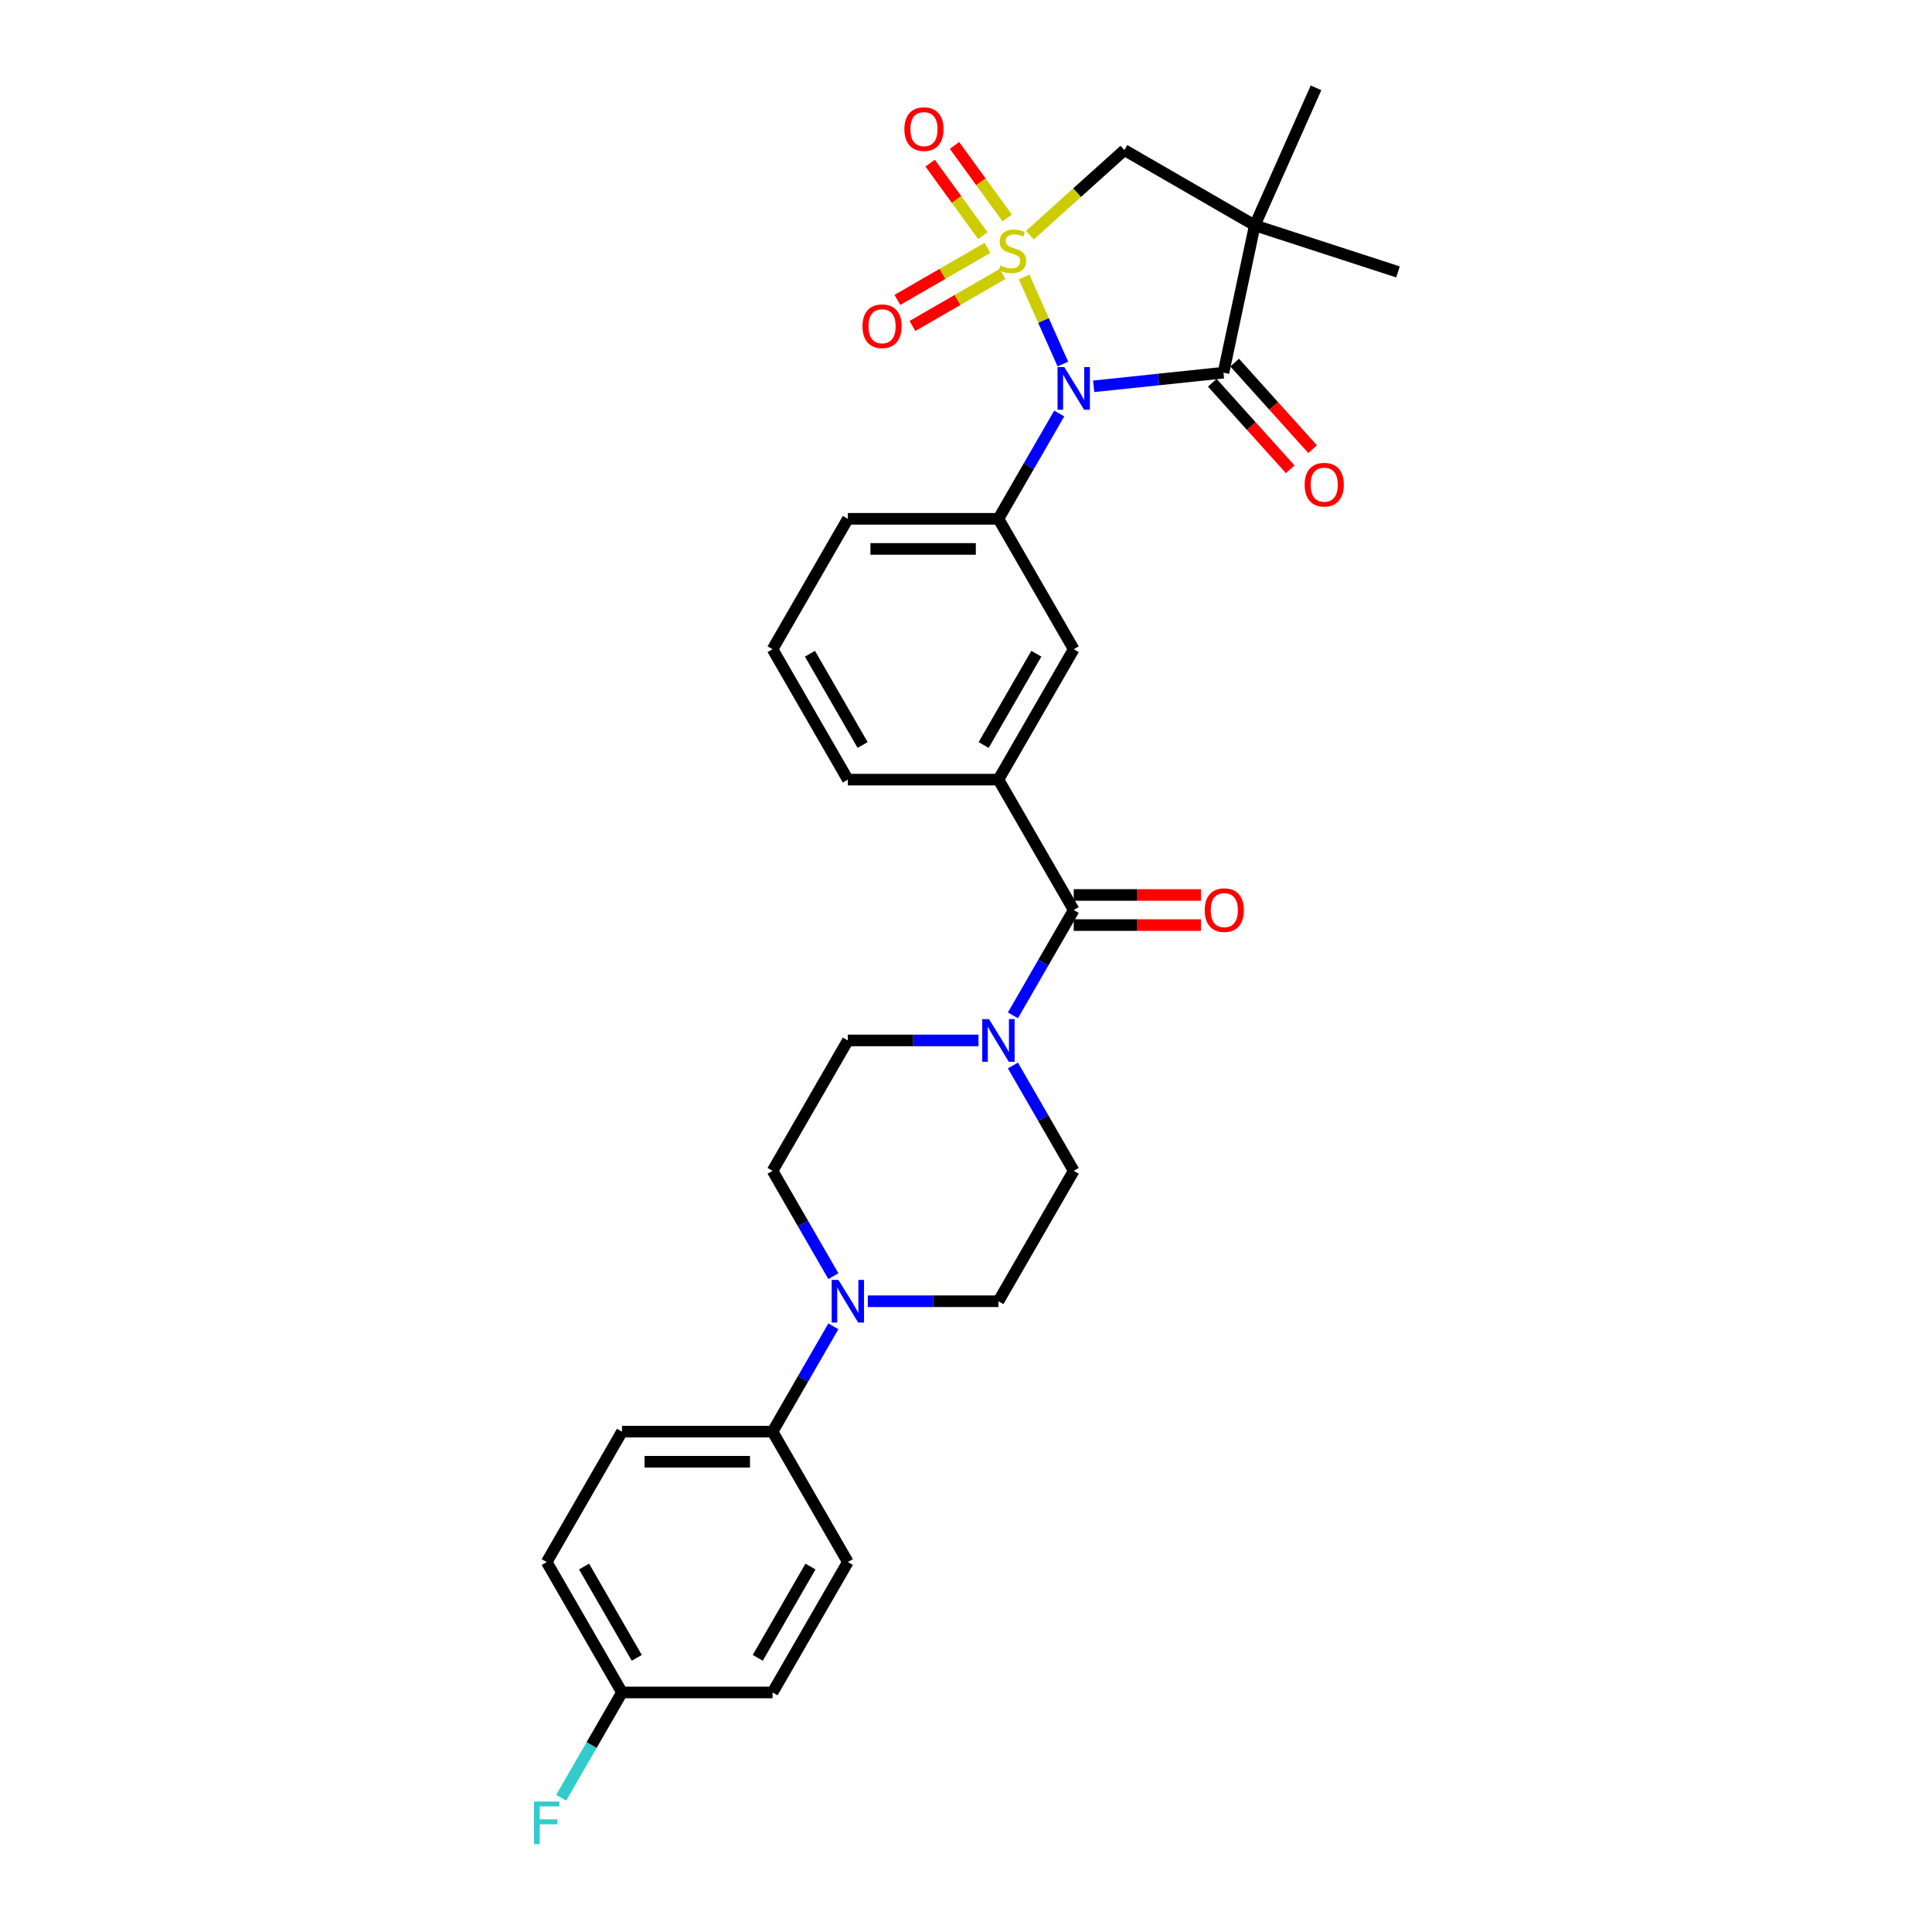 <?xml version='1.0' encoding='iso-8859-1'?>
<svg version='1.1' baseProfile='full'
              xmlns='http://www.w3.org/2000/svg'
                      xmlns:rdkit='http://www.rdkit.org/xml'
                      xmlns:xlink='http://www.w3.org/1999/xlink'
                  xml:space='preserve'
width='1000px' height='1000px' viewBox='0 0 1000 1000'>
<!-- END OF HEADER -->
<rect style='opacity:1.0;fill:#FFFFFF;stroke:none' width='1000' height='1000' x='0' y='0'> </rect>
<path class='bond-0' d='M 530.084,143.383 L 540.111,165.904' style='fill:none;fill-rule:evenodd;stroke:#CCCC00;stroke-width:6px;stroke-linecap:butt;stroke-linejoin:miter;stroke-opacity:1' />
<path class='bond-0' d='M 540.111,165.904 L 550.138,188.425' style='fill:none;fill-rule:evenodd;stroke:#0000FF;stroke-width:6px;stroke-linecap:butt;stroke-linejoin:miter;stroke-opacity:1' />
<path class='bond-3' d='M 533.079,121.711 L 557.526,99.698' style='fill:none;fill-rule:evenodd;stroke:#CCCC00;stroke-width:6px;stroke-linecap:butt;stroke-linejoin:miter;stroke-opacity:1' />
<path class='bond-3' d='M 557.526,99.698 L 581.974,77.686' style='fill:none;fill-rule:evenodd;stroke:#000000;stroke-width:6px;stroke-linecap:butt;stroke-linejoin:miter;stroke-opacity:1' />
<path class='bond-9' d='M 511.131,128.299 L 487.805,141.766' style='fill:none;fill-rule:evenodd;stroke:#CCCC00;stroke-width:6px;stroke-linecap:butt;stroke-linejoin:miter;stroke-opacity:1' />
<path class='bond-9' d='M 487.805,141.766 L 464.479,155.233' style='fill:none;fill-rule:evenodd;stroke:#FF0000;stroke-width:6px;stroke-linecap:butt;stroke-linejoin:miter;stroke-opacity:1' />
<path class='bond-9' d='M 518.925,141.798 L 495.599,155.265' style='fill:none;fill-rule:evenodd;stroke:#CCCC00;stroke-width:6px;stroke-linecap:butt;stroke-linejoin:miter;stroke-opacity:1' />
<path class='bond-9' d='M 495.599,155.265 L 472.273,168.733' style='fill:none;fill-rule:evenodd;stroke:#FF0000;stroke-width:6px;stroke-linecap:butt;stroke-linejoin:miter;stroke-opacity:1' />
<path class='bond-10' d='M 521.334,112.834 L 507.688,94.052' style='fill:none;fill-rule:evenodd;stroke:#CCCC00;stroke-width:6px;stroke-linecap:butt;stroke-linejoin:miter;stroke-opacity:1' />
<path class='bond-10' d='M 507.688,94.052 L 494.042,75.271' style='fill:none;fill-rule:evenodd;stroke:#FF0000;stroke-width:6px;stroke-linecap:butt;stroke-linejoin:miter;stroke-opacity:1' />
<path class='bond-10' d='M 508.723,121.996 L 495.077,103.215' style='fill:none;fill-rule:evenodd;stroke:#CCCC00;stroke-width:6px;stroke-linecap:butt;stroke-linejoin:miter;stroke-opacity:1' />
<path class='bond-10' d='M 495.077,103.215 L 481.431,84.433' style='fill:none;fill-rule:evenodd;stroke:#FF0000;stroke-width:6px;stroke-linecap:butt;stroke-linejoin:miter;stroke-opacity:1' />
<path class='bond-1' d='M 566.073,199.954 L 599.67,196.423' style='fill:none;fill-rule:evenodd;stroke:#0000FF;stroke-width:6px;stroke-linecap:butt;stroke-linejoin:miter;stroke-opacity:1' />
<path class='bond-1' d='M 599.67,196.423 L 633.266,192.892' style='fill:none;fill-rule:evenodd;stroke:#000000;stroke-width:6px;stroke-linecap:butt;stroke-linejoin:miter;stroke-opacity:1' />
<path class='bond-4' d='M 548.258,214.023 L 532.521,241.279' style='fill:none;fill-rule:evenodd;stroke:#0000FF;stroke-width:6px;stroke-linecap:butt;stroke-linejoin:miter;stroke-opacity:1' />
<path class='bond-4' d='M 532.521,241.279 L 516.785,268.536' style='fill:none;fill-rule:evenodd;stroke:#000000;stroke-width:6px;stroke-linecap:butt;stroke-linejoin:miter;stroke-opacity:1' />
<path class='bond-13' d='M 627.474,198.107 L 647.648,220.512' style='fill:none;fill-rule:evenodd;stroke:#000000;stroke-width:6px;stroke-linecap:butt;stroke-linejoin:miter;stroke-opacity:1' />
<path class='bond-13' d='M 647.648,220.512 L 667.822,242.918' style='fill:none;fill-rule:evenodd;stroke:#FF0000;stroke-width:6px;stroke-linecap:butt;stroke-linejoin:miter;stroke-opacity:1' />
<path class='bond-13' d='M 639.058,187.676 L 659.232,210.082' style='fill:none;fill-rule:evenodd;stroke:#000000;stroke-width:6px;stroke-linecap:butt;stroke-linejoin:miter;stroke-opacity:1' />
<path class='bond-13' d='M 659.232,210.082 L 679.406,232.487' style='fill:none;fill-rule:evenodd;stroke:#FF0000;stroke-width:6px;stroke-linecap:butt;stroke-linejoin:miter;stroke-opacity:1' />
<path class='bond-30' d='M 633.266,192.892 L 649.471,116.656' style='fill:none;fill-rule:evenodd;stroke:#000000;stroke-width:6px;stroke-linecap:butt;stroke-linejoin:miter;stroke-opacity:1' />
<path class='bond-2' d='M 649.471,116.656 L 581.974,77.686' style='fill:none;fill-rule:evenodd;stroke:#000000;stroke-width:6px;stroke-linecap:butt;stroke-linejoin:miter;stroke-opacity:1' />
<path class='bond-21' d='M 649.471,116.656 L 681.172,45.455' style='fill:none;fill-rule:evenodd;stroke:#000000;stroke-width:6px;stroke-linecap:butt;stroke-linejoin:miter;stroke-opacity:1' />
<path class='bond-22' d='M 649.471,116.656 L 723.596,140.74' style='fill:none;fill-rule:evenodd;stroke:#000000;stroke-width:6px;stroke-linecap:butt;stroke-linejoin:miter;stroke-opacity:1' />
<path class='bond-11' d='M 516.785,268.536 L 555.754,336.033' style='fill:none;fill-rule:evenodd;stroke:#000000;stroke-width:6px;stroke-linecap:butt;stroke-linejoin:miter;stroke-opacity:1' />
<path class='bond-26' d='M 516.785,268.536 L 438.845,268.536' style='fill:none;fill-rule:evenodd;stroke:#000000;stroke-width:6px;stroke-linecap:butt;stroke-linejoin:miter;stroke-opacity:1' />
<path class='bond-26' d='M 505.094,284.124 L 450.536,284.124' style='fill:none;fill-rule:evenodd;stroke:#000000;stroke-width:6px;stroke-linecap:butt;stroke-linejoin:miter;stroke-opacity:1' />
<path class='bond-5' d='M 555.754,471.028 L 516.785,403.531' style='fill:none;fill-rule:evenodd;stroke:#000000;stroke-width:6px;stroke-linecap:butt;stroke-linejoin:miter;stroke-opacity:1' />
<path class='bond-6' d='M 555.754,471.028 L 540.018,498.284' style='fill:none;fill-rule:evenodd;stroke:#000000;stroke-width:6px;stroke-linecap:butt;stroke-linejoin:miter;stroke-opacity:1' />
<path class='bond-6' d='M 540.018,498.284 L 524.281,525.541' style='fill:none;fill-rule:evenodd;stroke:#0000FF;stroke-width:6px;stroke-linecap:butt;stroke-linejoin:miter;stroke-opacity:1' />
<path class='bond-18' d='M 555.754,478.822 L 588.684,478.822' style='fill:none;fill-rule:evenodd;stroke:#000000;stroke-width:6px;stroke-linecap:butt;stroke-linejoin:miter;stroke-opacity:1' />
<path class='bond-18' d='M 588.684,478.822 L 621.613,478.822' style='fill:none;fill-rule:evenodd;stroke:#FF0000;stroke-width:6px;stroke-linecap:butt;stroke-linejoin:miter;stroke-opacity:1' />
<path class='bond-18' d='M 555.754,463.234 L 588.684,463.234' style='fill:none;fill-rule:evenodd;stroke:#000000;stroke-width:6px;stroke-linecap:butt;stroke-linejoin:miter;stroke-opacity:1' />
<path class='bond-18' d='M 588.684,463.234 L 621.613,463.234' style='fill:none;fill-rule:evenodd;stroke:#FF0000;stroke-width:6px;stroke-linecap:butt;stroke-linejoin:miter;stroke-opacity:1' />
<path class='bond-14' d='M 506.465,538.525 L 472.655,538.525' style='fill:none;fill-rule:evenodd;stroke:#0000FF;stroke-width:6px;stroke-linecap:butt;stroke-linejoin:miter;stroke-opacity:1' />
<path class='bond-14' d='M 472.655,538.525 L 438.845,538.525' style='fill:none;fill-rule:evenodd;stroke:#000000;stroke-width:6px;stroke-linecap:butt;stroke-linejoin:miter;stroke-opacity:1' />
<path class='bond-15' d='M 524.281,551.51 L 540.018,578.766' style='fill:none;fill-rule:evenodd;stroke:#0000FF;stroke-width:6px;stroke-linecap:butt;stroke-linejoin:miter;stroke-opacity:1' />
<path class='bond-15' d='M 540.018,578.766 L 555.754,606.023' style='fill:none;fill-rule:evenodd;stroke:#000000;stroke-width:6px;stroke-linecap:butt;stroke-linejoin:miter;stroke-opacity:1' />
<path class='bond-7' d='M 449.165,673.52 L 482.975,673.52' style='fill:none;fill-rule:evenodd;stroke:#0000FF;stroke-width:6px;stroke-linecap:butt;stroke-linejoin:miter;stroke-opacity:1' />
<path class='bond-7' d='M 482.975,673.52 L 516.785,673.52' style='fill:none;fill-rule:evenodd;stroke:#000000;stroke-width:6px;stroke-linecap:butt;stroke-linejoin:miter;stroke-opacity:1' />
<path class='bond-12' d='M 431.349,686.505 L 415.612,713.761' style='fill:none;fill-rule:evenodd;stroke:#0000FF;stroke-width:6px;stroke-linecap:butt;stroke-linejoin:miter;stroke-opacity:1' />
<path class='bond-12' d='M 415.612,713.761 L 399.876,741.017' style='fill:none;fill-rule:evenodd;stroke:#000000;stroke-width:6px;stroke-linecap:butt;stroke-linejoin:miter;stroke-opacity:1' />
<path class='bond-32' d='M 431.349,660.535 L 415.612,633.279' style='fill:none;fill-rule:evenodd;stroke:#0000FF;stroke-width:6px;stroke-linecap:butt;stroke-linejoin:miter;stroke-opacity:1' />
<path class='bond-32' d='M 415.612,633.279 L 399.876,606.023' style='fill:none;fill-rule:evenodd;stroke:#000000;stroke-width:6px;stroke-linecap:butt;stroke-linejoin:miter;stroke-opacity:1' />
<path class='bond-8' d='M 516.785,403.531 L 555.754,336.033' style='fill:none;fill-rule:evenodd;stroke:#000000;stroke-width:6px;stroke-linecap:butt;stroke-linejoin:miter;stroke-opacity:1' />
<path class='bond-8' d='M 509.131,385.612 L 536.409,338.364' style='fill:none;fill-rule:evenodd;stroke:#000000;stroke-width:6px;stroke-linecap:butt;stroke-linejoin:miter;stroke-opacity:1' />
<path class='bond-31' d='M 516.785,403.531 L 438.845,403.531' style='fill:none;fill-rule:evenodd;stroke:#000000;stroke-width:6px;stroke-linecap:butt;stroke-linejoin:miter;stroke-opacity:1' />
<path class='bond-19' d='M 399.876,741.017 L 321.937,741.017' style='fill:none;fill-rule:evenodd;stroke:#000000;stroke-width:6px;stroke-linecap:butt;stroke-linejoin:miter;stroke-opacity:1' />
<path class='bond-19' d='M 388.185,756.605 L 333.627,756.605' style='fill:none;fill-rule:evenodd;stroke:#000000;stroke-width:6px;stroke-linecap:butt;stroke-linejoin:miter;stroke-opacity:1' />
<path class='bond-20' d='M 399.876,741.017 L 438.845,808.515' style='fill:none;fill-rule:evenodd;stroke:#000000;stroke-width:6px;stroke-linecap:butt;stroke-linejoin:miter;stroke-opacity:1' />
<path class='bond-17' d='M 438.845,538.525 L 399.876,606.023' style='fill:none;fill-rule:evenodd;stroke:#000000;stroke-width:6px;stroke-linecap:butt;stroke-linejoin:miter;stroke-opacity:1' />
<path class='bond-16' d='M 555.754,606.023 L 516.785,673.52' style='fill:none;fill-rule:evenodd;stroke:#000000;stroke-width:6px;stroke-linecap:butt;stroke-linejoin:miter;stroke-opacity:1' />
<path class='bond-25' d='M 321.937,741.017 L 282.967,808.515' style='fill:none;fill-rule:evenodd;stroke:#000000;stroke-width:6px;stroke-linecap:butt;stroke-linejoin:miter;stroke-opacity:1' />
<path class='bond-24' d='M 438.845,808.515 L 399.876,876.012' style='fill:none;fill-rule:evenodd;stroke:#000000;stroke-width:6px;stroke-linecap:butt;stroke-linejoin:miter;stroke-opacity:1' />
<path class='bond-24' d='M 419.5,810.845 L 392.222,858.093' style='fill:none;fill-rule:evenodd;stroke:#000000;stroke-width:6px;stroke-linecap:butt;stroke-linejoin:miter;stroke-opacity:1' />
<path class='bond-23' d='M 321.937,876.012 L 399.876,876.012' style='fill:none;fill-rule:evenodd;stroke:#000000;stroke-width:6px;stroke-linecap:butt;stroke-linejoin:miter;stroke-opacity:1' />
<path class='bond-27' d='M 321.937,876.012 L 306.2,903.268' style='fill:none;fill-rule:evenodd;stroke:#000000;stroke-width:6px;stroke-linecap:butt;stroke-linejoin:miter;stroke-opacity:1' />
<path class='bond-27' d='M 306.2,903.268 L 290.464,930.525' style='fill:none;fill-rule:evenodd;stroke:#33CCCC;stroke-width:6px;stroke-linecap:butt;stroke-linejoin:miter;stroke-opacity:1' />
<path class='bond-33' d='M 321.937,876.012 L 282.967,808.515' style='fill:none;fill-rule:evenodd;stroke:#000000;stroke-width:6px;stroke-linecap:butt;stroke-linejoin:miter;stroke-opacity:1' />
<path class='bond-33' d='M 329.591,858.093 L 302.312,810.845' style='fill:none;fill-rule:evenodd;stroke:#000000;stroke-width:6px;stroke-linecap:butt;stroke-linejoin:miter;stroke-opacity:1' />
<path class='bond-29' d='M 438.845,268.536 L 399.876,336.033' style='fill:none;fill-rule:evenodd;stroke:#000000;stroke-width:6px;stroke-linecap:butt;stroke-linejoin:miter;stroke-opacity:1' />
<path class='bond-28' d='M 438.845,403.531 L 399.876,336.033' style='fill:none;fill-rule:evenodd;stroke:#000000;stroke-width:6px;stroke-linecap:butt;stroke-linejoin:miter;stroke-opacity:1' />
<path class='bond-28' d='M 446.499,385.612 L 419.221,338.364' style='fill:none;fill-rule:evenodd;stroke:#000000;stroke-width:6px;stroke-linecap:butt;stroke-linejoin:miter;stroke-opacity:1' />
<path  class='atom-0' d='M 517.818 137.413
Q 518.068 137.507, 519.097 137.943
Q 520.125 138.38, 521.248 138.66
Q 522.401 138.91, 523.523 138.91
Q 525.612 138.91, 526.828 137.912
Q 528.044 136.883, 528.044 135.106
Q 528.044 133.89, 527.42 133.142
Q 526.828 132.394, 525.893 131.989
Q 524.958 131.583, 523.399 131.116
Q 521.435 130.523, 520.25 129.962
Q 519.097 129.401, 518.255 128.216
Q 517.444 127.032, 517.444 125.036
Q 517.444 122.262, 519.315 120.547
Q 521.216 118.832, 524.958 118.832
Q 527.514 118.832, 530.413 120.048
L 529.696 122.449
Q 527.046 121.358, 525.051 121.358
Q 522.9 121.358, 521.715 122.262
Q 520.531 123.135, 520.562 124.662
Q 520.562 125.847, 521.154 126.564
Q 521.778 127.281, 522.651 127.686
Q 523.555 128.092, 525.051 128.559
Q 527.046 129.183, 528.231 129.806
Q 529.416 130.43, 530.257 131.708
Q 531.13 132.955, 531.13 135.106
Q 531.13 138.161, 529.073 139.814
Q 527.046 141.435, 523.648 141.435
Q 521.684 141.435, 520.188 140.998
Q 518.722 140.593, 516.977 139.876
L 517.818 137.413
' fill='#CCCC00'/>
<path  class='atom-1' d='M 550.875 190.002
L 558.108 201.693
Q 558.825 202.847, 559.979 204.935
Q 561.132 207.024, 561.194 207.149
L 561.194 190.002
L 564.125 190.002
L 564.125 212.075
L 561.101 212.075
L 553.338 199.293
Q 552.434 197.796, 551.468 196.082
Q 550.532 194.367, 550.252 193.837
L 550.252 212.075
L 547.384 212.075
L 547.384 190.002
L 550.875 190.002
' fill='#0000FF'/>
<path  class='atom-7' d='M 511.906 527.489
L 519.138 539.18
Q 519.855 540.333, 521.009 542.422
Q 522.162 544.511, 522.225 544.636
L 522.225 527.489
L 525.155 527.489
L 525.155 549.561
L 522.131 549.561
L 514.368 536.779
Q 513.464 535.283, 512.498 533.568
Q 511.563 531.854, 511.282 531.324
L 511.282 549.561
L 508.414 549.561
L 508.414 527.489
L 511.906 527.489
' fill='#0000FF'/>
<path  class='atom-8' d='M 433.966 662.484
L 441.199 674.175
Q 441.916 675.328, 443.07 677.417
Q 444.223 679.506, 444.286 679.63
L 444.286 662.484
L 447.216 662.484
L 447.216 684.556
L 444.192 684.556
L 436.429 671.774
Q 435.525 670.278, 434.559 668.563
Q 433.623 666.848, 433.343 666.318
L 433.343 684.556
L 430.475 684.556
L 430.475 662.484
L 433.966 662.484
' fill='#0000FF'/>
<path  class='atom-10' d='M 446.424 168.869
Q 446.424 163.57, 449.043 160.608
Q 451.662 157.646, 456.556 157.646
Q 461.451 157.646, 464.069 160.608
Q 466.688 163.57, 466.688 168.869
Q 466.688 174.232, 464.038 177.287
Q 461.388 180.311, 456.556 180.311
Q 451.693 180.311, 449.043 177.287
Q 446.424 174.263, 446.424 168.869
M 456.556 177.817
Q 459.923 177.817, 461.731 175.572
Q 463.571 173.296, 463.571 168.869
Q 463.571 164.536, 461.731 162.354
Q 459.923 160.14, 456.556 160.14
Q 453.189 160.14, 451.35 162.323
Q 449.542 164.505, 449.542 168.869
Q 449.542 173.328, 451.35 175.572
Q 453.189 177.817, 456.556 177.817
' fill='#FF0000'/>
<path  class='atom-11' d='M 468.11 66.846
Q 468.11 61.546, 470.729 58.584
Q 473.347 55.622, 478.242 55.622
Q 483.137 55.622, 485.755 58.584
Q 488.374 61.546, 488.374 66.846
Q 488.374 72.208, 485.724 75.263
Q 483.074 78.287, 478.242 78.287
Q 473.379 78.287, 470.729 75.263
Q 468.11 72.239, 468.11 66.846
M 478.242 75.793
Q 481.609 75.793, 483.417 73.548
Q 485.256 71.273, 485.256 66.846
Q 485.256 62.512, 483.417 60.33
Q 481.609 58.117, 478.242 58.117
Q 474.875 58.117, 473.036 60.299
Q 471.227 62.481, 471.227 66.846
Q 471.227 71.304, 473.036 73.548
Q 474.875 75.793, 478.242 75.793
' fill='#FF0000'/>
<path  class='atom-14' d='M 675.286 250.874
Q 675.286 245.574, 677.905 242.613
Q 680.523 239.651, 685.418 239.651
Q 690.313 239.651, 692.931 242.613
Q 695.55 245.574, 695.55 250.874
Q 695.55 256.236, 692.9 259.292
Q 690.25 262.316, 685.418 262.316
Q 680.555 262.316, 677.905 259.292
Q 675.286 256.267, 675.286 250.874
M 685.418 259.822
Q 688.785 259.822, 690.593 257.577
Q 692.433 255.301, 692.433 250.874
Q 692.433 246.541, 690.593 244.358
Q 688.785 242.145, 685.418 242.145
Q 682.051 242.145, 680.212 244.327
Q 678.403 246.51, 678.403 250.874
Q 678.403 255.332, 680.212 257.577
Q 682.051 259.822, 685.418 259.822
' fill='#FF0000'/>
<path  class='atom-19' d='M 623.561 471.09
Q 623.561 465.79, 626.18 462.829
Q 628.799 459.867, 633.693 459.867
Q 638.588 459.867, 641.207 462.829
Q 643.826 465.79, 643.826 471.09
Q 643.826 476.452, 641.176 479.508
Q 638.526 482.532, 633.693 482.532
Q 628.83 482.532, 626.18 479.508
Q 623.561 476.484, 623.561 471.09
M 633.693 480.038
Q 637.06 480.038, 638.869 477.793
Q 640.708 475.517, 640.708 471.09
Q 640.708 466.757, 638.869 464.574
Q 637.06 462.361, 633.693 462.361
Q 630.326 462.361, 628.487 464.543
Q 626.679 466.726, 626.679 471.09
Q 626.679 475.548, 628.487 477.793
Q 630.326 480.038, 633.693 480.038
' fill='#FF0000'/>
<path  class='atom-28' d='M 276.404 932.473
L 289.529 932.473
L 289.529 934.998
L 279.366 934.998
L 279.366 941.701
L 288.407 941.701
L 288.407 944.257
L 279.366 944.257
L 279.366 954.545
L 276.404 954.545
L 276.404 932.473
' fill='#33CCCC'/>
</svg>
